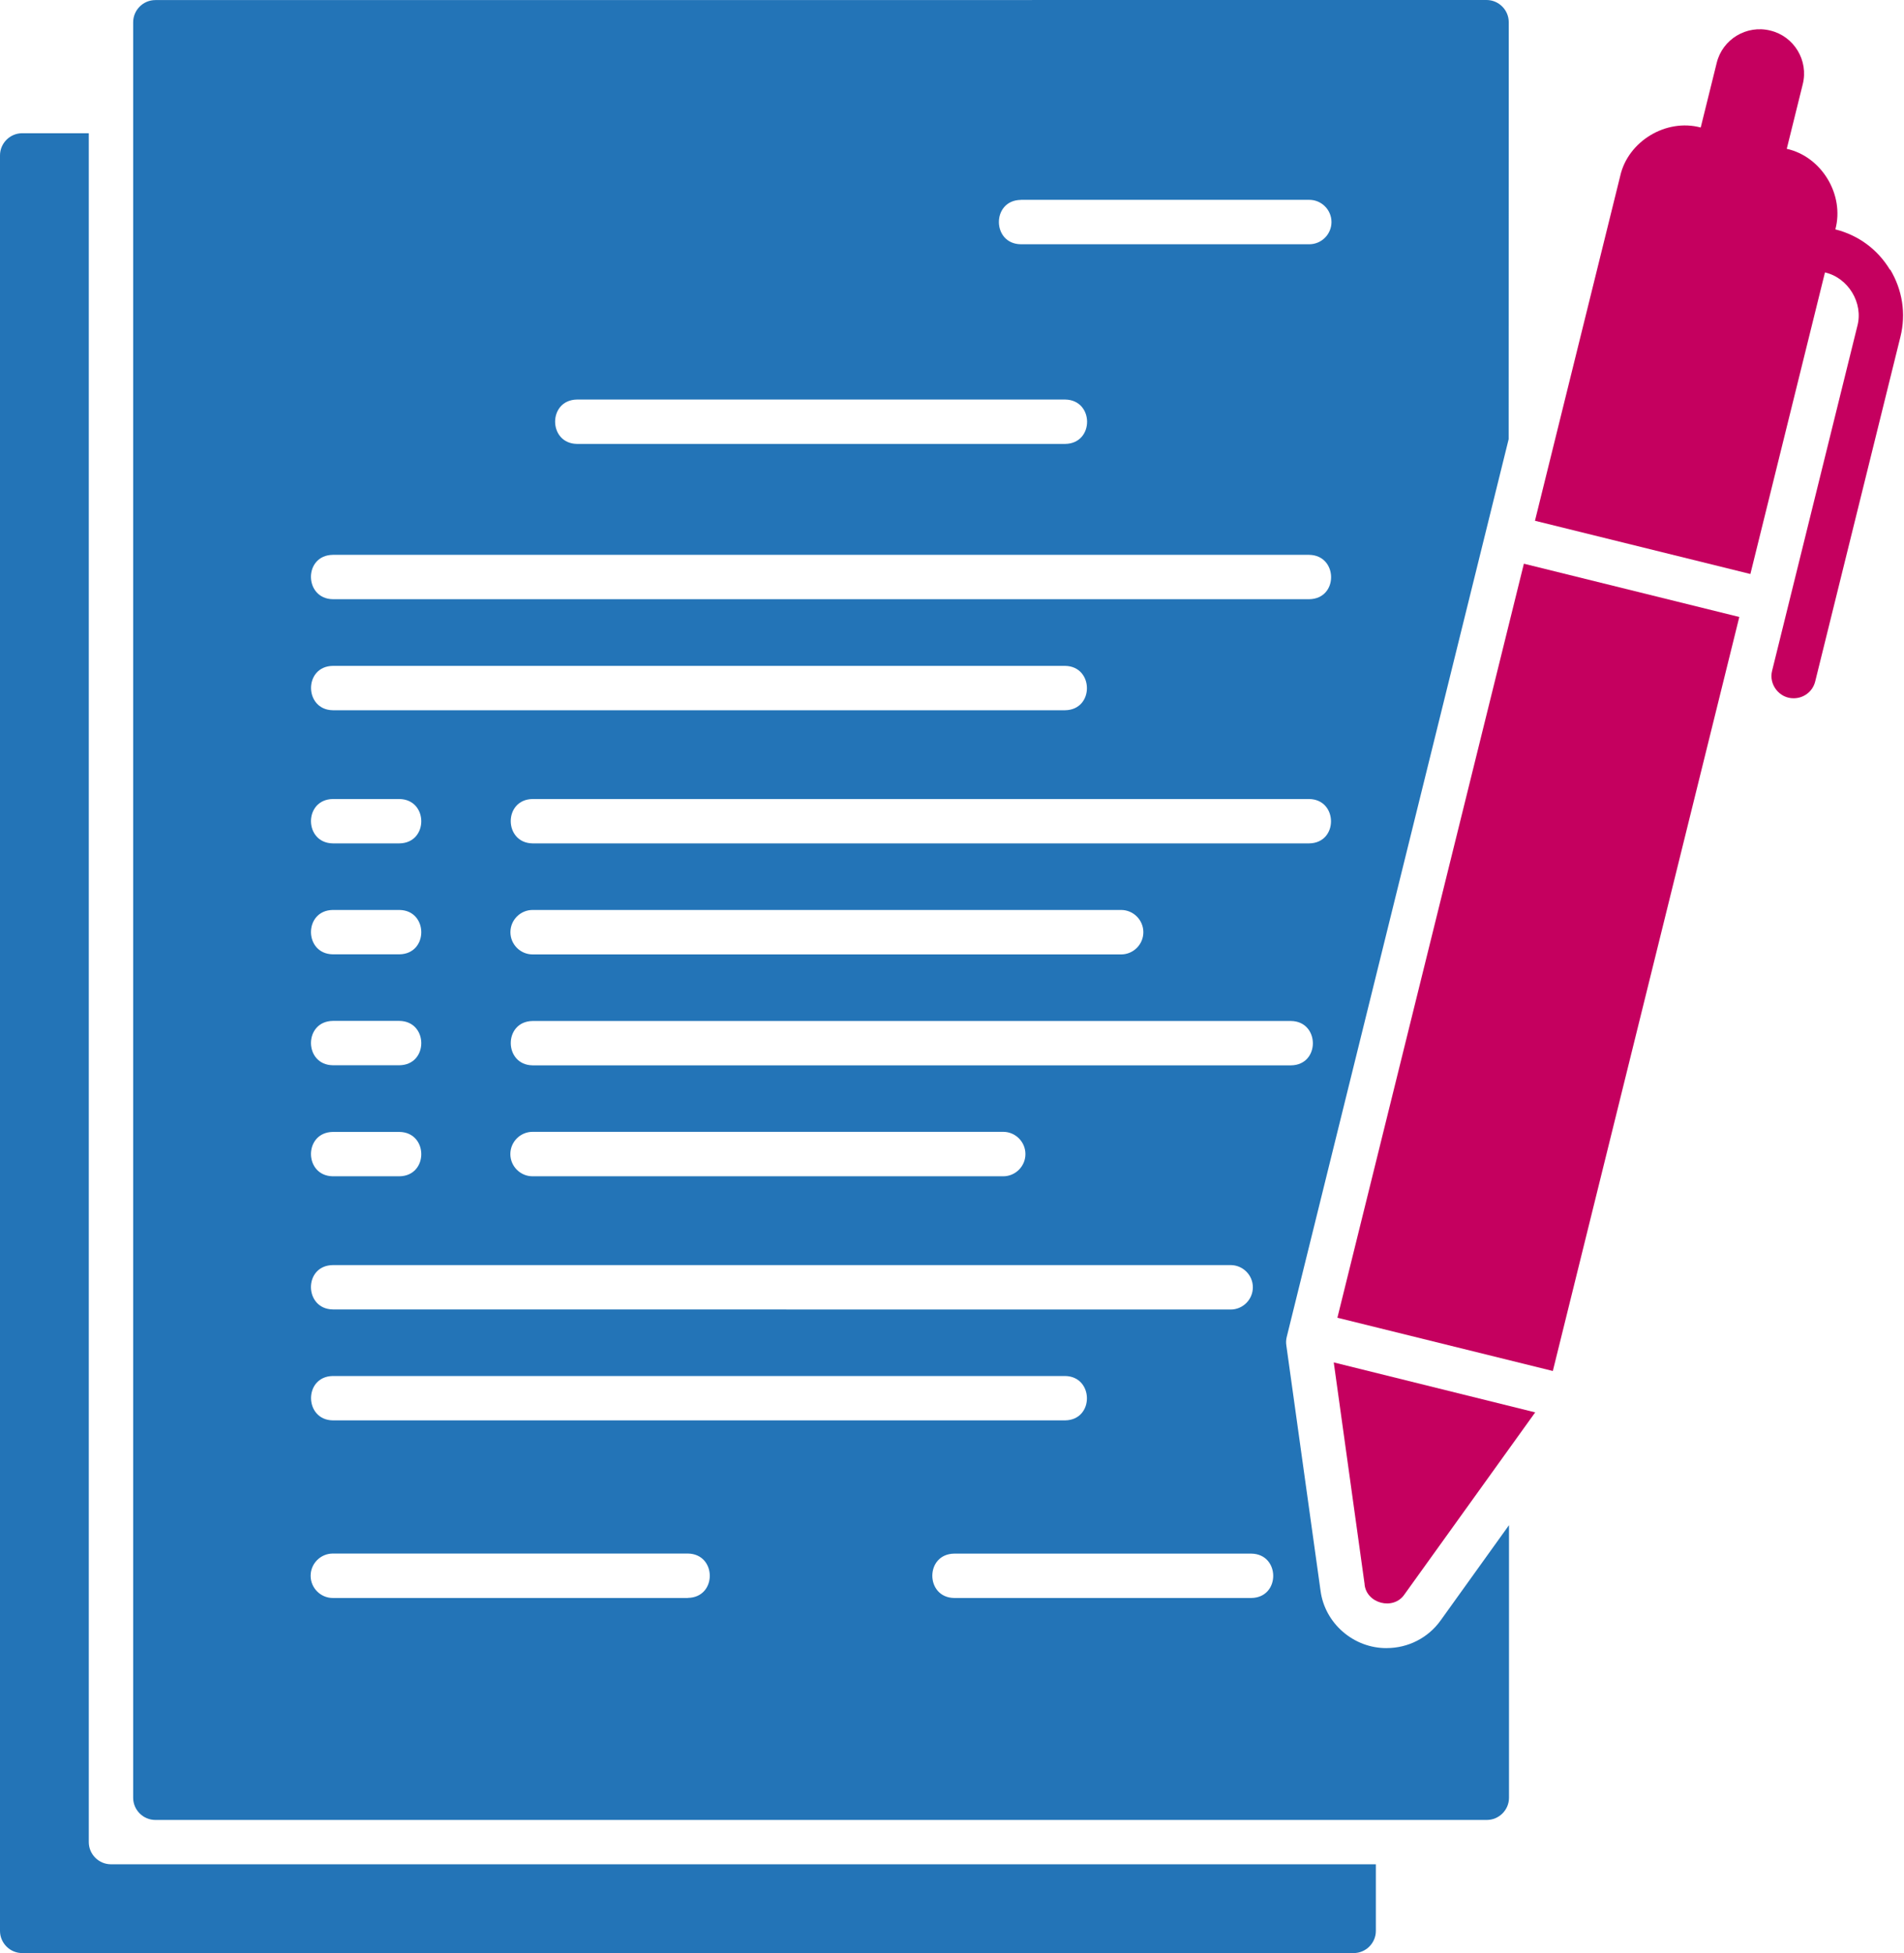 <svg xmlns="http://www.w3.org/2000/svg" width="78" height="80" viewBox="0 0 78 80" fill="none"><path d="M3.637 75.452V5.457H0.91C0.409 5.457 0 5.866 0 6.367V79.09C0 79.591 0.409 80 0.91 80H55.453C55.954 80 56.364 79.591 56.364 79.09V76.363H4.548C4.046 76.363 3.637 75.954 3.637 75.452Z" fill="#2374B7"></path><path d="M56.807 67.508C55.46 67.518 54.271 66.499 54.097 65.152L52.696 55.106C52.678 54.986 52.685 54.877 52.713 54.761L61.804 17.989L61.808 0.91C61.808 0.409 61.399 0 60.898 0L6.365 0.003C5.864 0.003 5.455 0.412 5.455 0.914V73.637C5.455 74.138 5.864 74.547 6.365 74.547H60.908C61.409 74.547 61.818 74.138 61.818 73.637V62.472L59.019 66.372C58.501 67.098 57.673 67.507 56.81 67.507L56.807 67.508ZM52.89 43.638H21.818C20.635 43.621 20.618 41.838 21.818 41.821H52.89C54.073 41.838 54.09 43.621 52.89 43.638ZM42.008 47.272C42.008 47.773 41.599 48.182 41.098 48.182H21.817C21.316 48.182 20.907 47.773 20.907 47.272C20.907 46.771 21.316 46.361 21.817 46.361H41.098C41.599 46.361 42.008 46.771 42.008 47.272ZM20.91 38.184C20.91 37.682 21.319 37.273 21.82 37.273H45.928C46.429 37.273 46.839 37.682 46.839 38.184C46.839 38.685 46.43 39.094 45.928 39.094H21.82C21.319 39.094 20.91 38.685 20.91 38.184ZM53.636 34.546H21.817C20.634 34.529 20.617 32.746 21.817 32.729H53.633C54.816 32.746 54.833 34.529 53.633 34.546H53.636ZM41.817 8.185H53.636C54.137 8.185 54.546 8.594 54.546 9.095C54.546 9.596 54.137 10.005 53.636 10.005H41.817C40.627 9.988 40.617 8.205 41.817 8.188V8.185ZM23.637 16.366H43.638C44.827 16.383 44.838 18.166 43.638 18.183H23.637C22.448 18.166 22.437 16.383 23.637 16.366ZM13.635 22.727H53.633C54.816 22.744 54.843 24.527 53.633 24.544H13.635C12.453 24.527 12.425 22.744 13.635 22.727ZM13.635 27.275H43.634C44.817 27.292 44.834 29.075 43.634 29.092H13.635C12.453 29.075 12.435 27.292 13.635 27.275ZM13.635 32.729H16.363C17.552 32.746 17.562 34.529 16.363 34.546H13.635C12.446 34.529 12.435 32.746 13.635 32.729ZM13.635 37.273H16.363C17.552 37.29 17.562 39.073 16.363 39.09H13.635C12.446 39.073 12.435 37.29 13.635 37.273ZM13.635 41.817H16.363C17.552 41.834 17.562 43.617 16.363 43.634H13.635C12.446 43.617 12.435 41.834 13.635 41.817ZM13.635 46.365H16.363C17.552 46.382 17.562 48.165 16.363 48.182H13.635C12.446 48.165 12.435 46.382 13.635 46.365ZM13.635 51.819H50.415C50.916 51.819 51.325 52.228 51.325 52.729C51.325 53.23 50.916 53.64 50.415 53.64L13.635 53.636C12.453 53.619 12.425 51.836 13.635 51.819ZM13.635 56.363H43.634C44.817 56.38 44.834 58.163 43.634 58.18H13.635C12.453 58.163 12.435 56.38 13.635 56.363ZM28.181 65.455H13.635C13.134 65.455 12.725 65.046 12.725 64.545C12.725 64.044 13.134 63.635 13.635 63.635H28.181C29.371 63.652 29.381 65.434 28.181 65.451V65.455ZM51.263 65.455H39.09C37.9 65.438 37.89 63.655 39.09 63.638H51.263C52.453 63.655 52.463 65.438 51.263 65.455Z" fill="#2374B7"></path><path d="M55.901 64.898C55.982 65.689 57.09 65.972 57.537 65.307L62.892 57.852L54.639 55.806L55.904 64.898L55.901 64.898Z" fill="#C5005F"></path><path d="M54.788 53.976L62.428 23.09L71.253 25.272L63.614 56.157L54.788 53.976Z" fill="#C5005F"></path><path d="M77.424 11.049C76.923 10.214 76.125 9.631 75.188 9.396C75.57 7.978 74.626 6.413 73.197 6.096L73.852 3.451C74.097 2.479 73.497 1.487 72.526 1.252C71.554 1.007 70.562 1.607 70.327 2.578L69.672 5.223C68.254 4.842 66.69 5.786 66.373 7.214L62.882 21.331L71.707 23.512L74.762 11.159C75.716 11.377 76.344 12.413 76.088 13.357L72.597 27.474C72.451 28.037 72.897 28.609 73.48 28.602C73.889 28.602 74.261 28.33 74.363 27.91L77.854 13.794C78.089 12.85 77.935 11.875 77.434 11.039L77.424 11.049Z" fill="#C5005F"></path></svg>